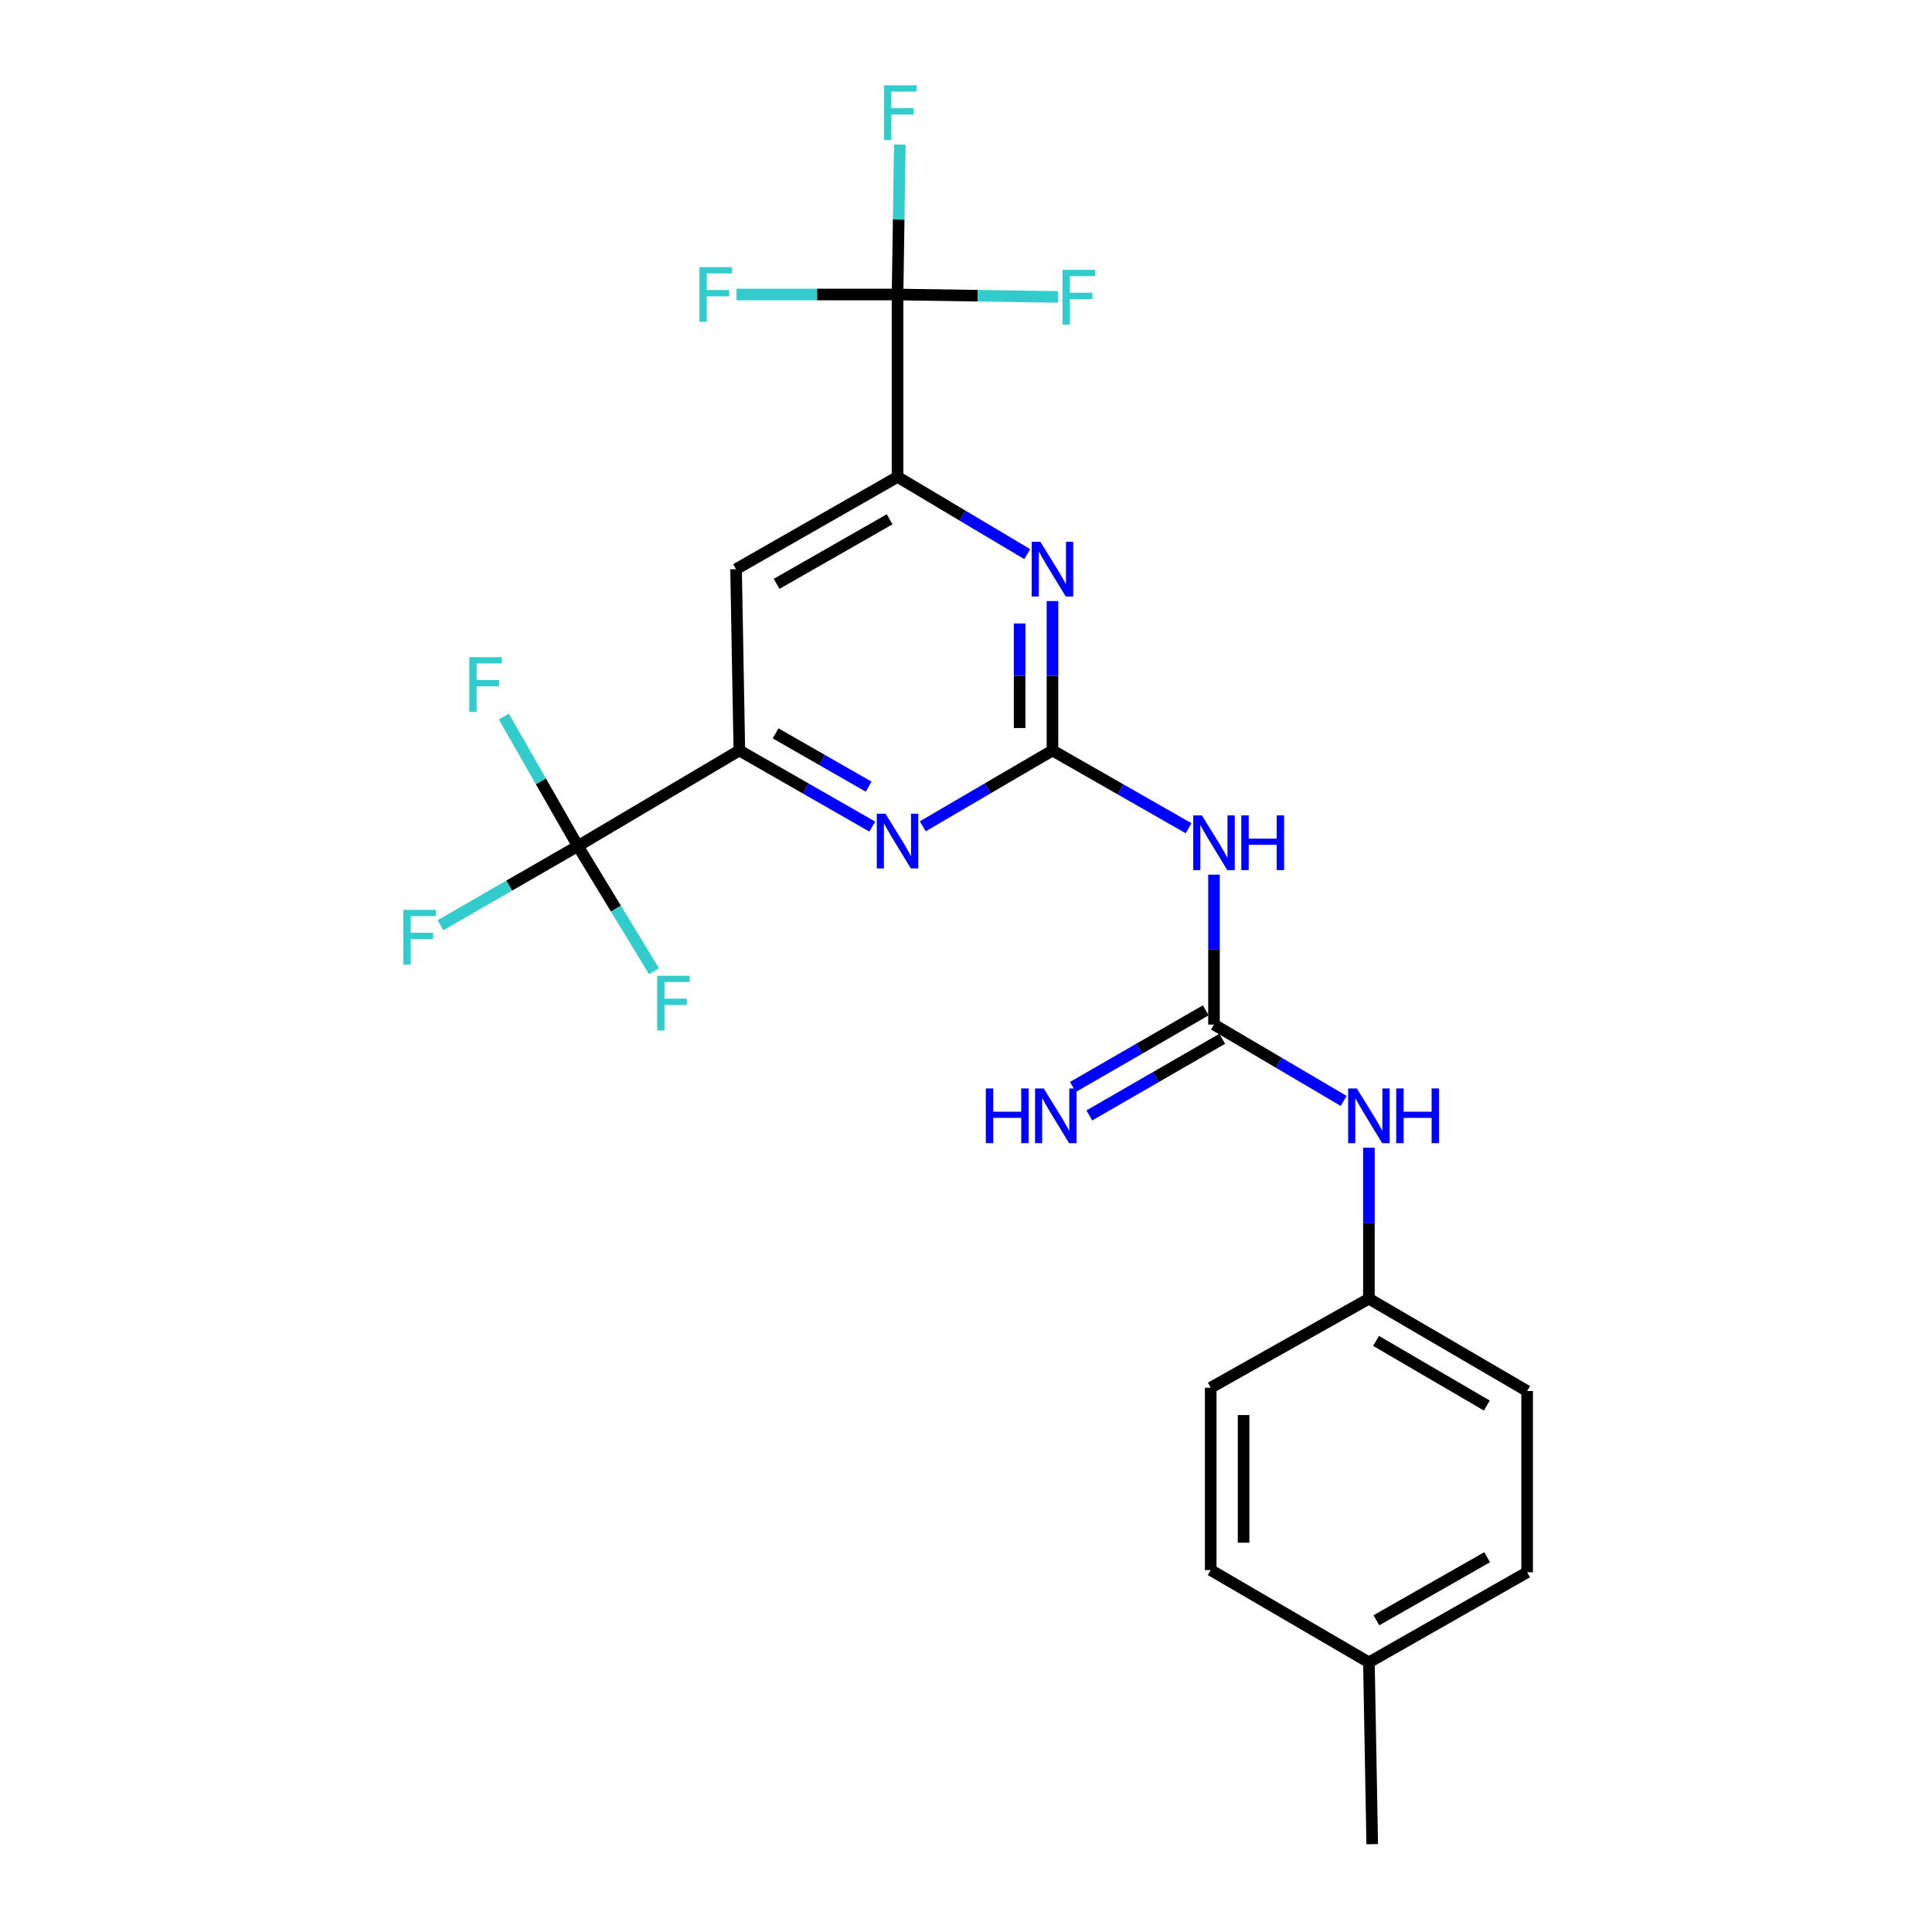 <?xml version='1.0' encoding='iso-8859-1'?>
<svg version='1.1' baseProfile='full'
              xmlns='http://www.w3.org/2000/svg'
                      xmlns:rdkit='http://www.rdkit.org/xml'
                      xmlns:xlink='http://www.w3.org/1999/xlink'
                  xml:space='preserve'
width='1000px' height='1000px' viewBox='0 0 1000 1000'>
<!-- END OF HEADER -->
<rect style='opacity:1.0;fill:#FFFFFF;stroke:none' width='1000' height='1000' x='0' y='0'> </rect>
<path class='bond-0' d='M 544.763,388.445 L 579.986,408.569' style='fill:none;fill-rule:evenodd;stroke:#000000;stroke-width:6px;stroke-linecap:butt;stroke-linejoin:miter;stroke-opacity:1' />
<path class='bond-0' d='M 579.986,408.569 L 615.209,428.693' style='fill:none;fill-rule:evenodd;stroke:#0000FF;stroke-width:6px;stroke-linecap:butt;stroke-linejoin:miter;stroke-opacity:1' />
<path class='bond-1' d='M 544.763,388.445 L 544.763,349.775' style='fill:none;fill-rule:evenodd;stroke:#000000;stroke-width:6px;stroke-linecap:butt;stroke-linejoin:miter;stroke-opacity:1' />
<path class='bond-1' d='M 544.763,349.775 L 544.763,311.105' style='fill:none;fill-rule:evenodd;stroke:#0000FF;stroke-width:6px;stroke-linecap:butt;stroke-linejoin:miter;stroke-opacity:1' />
<path class='bond-1' d='M 527.753,376.844 L 527.753,349.775' style='fill:none;fill-rule:evenodd;stroke:#000000;stroke-width:6px;stroke-linecap:butt;stroke-linejoin:miter;stroke-opacity:1' />
<path class='bond-1' d='M 527.753,349.775 L 527.753,322.706' style='fill:none;fill-rule:evenodd;stroke:#0000FF;stroke-width:6px;stroke-linecap:butt;stroke-linejoin:miter;stroke-opacity:1' />
<path class='bond-2' d='M 544.763,388.445 L 511.199,408.071' style='fill:none;fill-rule:evenodd;stroke:#000000;stroke-width:6px;stroke-linecap:butt;stroke-linejoin:miter;stroke-opacity:1' />
<path class='bond-2' d='M 511.199,408.071 L 477.634,427.697' style='fill:none;fill-rule:evenodd;stroke:#0000FF;stroke-width:6px;stroke-linecap:butt;stroke-linejoin:miter;stroke-opacity:1' />
<path class='bond-5' d='M 628.356,452.717 L 628.356,491.516' style='fill:none;fill-rule:evenodd;stroke:#0000FF;stroke-width:6px;stroke-linecap:butt;stroke-linejoin:miter;stroke-opacity:1' />
<path class='bond-5' d='M 628.356,491.516 L 628.356,530.315' style='fill:none;fill-rule:evenodd;stroke:#000000;stroke-width:6px;stroke-linecap:butt;stroke-linejoin:miter;stroke-opacity:1' />
<path class='bond-7' d='M 531.69,286.814 L 498.131,266.831' style='fill:none;fill-rule:evenodd;stroke:#0000FF;stroke-width:6px;stroke-linecap:butt;stroke-linejoin:miter;stroke-opacity:1' />
<path class='bond-7' d='M 498.131,266.831 L 464.572,246.849' style='fill:none;fill-rule:evenodd;stroke:#000000;stroke-width:6px;stroke-linecap:butt;stroke-linejoin:miter;stroke-opacity:1' />
<path class='bond-6' d='M 451.473,427.834 L 417.076,408.139' style='fill:none;fill-rule:evenodd;stroke:#0000FF;stroke-width:6px;stroke-linecap:butt;stroke-linejoin:miter;stroke-opacity:1' />
<path class='bond-6' d='M 417.076,408.139 L 382.68,388.445' style='fill:none;fill-rule:evenodd;stroke:#000000;stroke-width:6px;stroke-linecap:butt;stroke-linejoin:miter;stroke-opacity:1' />
<path class='bond-6' d='M 449.606,407.165 L 425.528,393.378' style='fill:none;fill-rule:evenodd;stroke:#0000FF;stroke-width:6px;stroke-linecap:butt;stroke-linejoin:miter;stroke-opacity:1' />
<path class='bond-6' d='M 425.528,393.378 L 401.451,379.592' style='fill:none;fill-rule:evenodd;stroke:#000000;stroke-width:6px;stroke-linecap:butt;stroke-linejoin:miter;stroke-opacity:1' />
<path class='bond-3' d='M 299.106,437.905 L 382.68,388.445' style='fill:none;fill-rule:evenodd;stroke:#000000;stroke-width:6px;stroke-linecap:butt;stroke-linejoin:miter;stroke-opacity:1' />
<path class='bond-14' d='M 299.106,437.905 L 263.551,458.398' style='fill:none;fill-rule:evenodd;stroke:#000000;stroke-width:6px;stroke-linecap:butt;stroke-linejoin:miter;stroke-opacity:1' />
<path class='bond-14' d='M 263.551,458.398 L 227.997,478.892' style='fill:none;fill-rule:evenodd;stroke:#33CCCC;stroke-width:6px;stroke-linecap:butt;stroke-linejoin:miter;stroke-opacity:1' />
<path class='bond-15' d='M 299.106,437.905 L 279.951,404.392' style='fill:none;fill-rule:evenodd;stroke:#000000;stroke-width:6px;stroke-linecap:butt;stroke-linejoin:miter;stroke-opacity:1' />
<path class='bond-15' d='M 279.951,404.392 L 260.796,370.879' style='fill:none;fill-rule:evenodd;stroke:#33CCCC;stroke-width:6px;stroke-linecap:butt;stroke-linejoin:miter;stroke-opacity:1' />
<path class='bond-16' d='M 299.106,437.905 L 318.806,470.298' style='fill:none;fill-rule:evenodd;stroke:#000000;stroke-width:6px;stroke-linecap:butt;stroke-linejoin:miter;stroke-opacity:1' />
<path class='bond-16' d='M 318.806,470.298 L 338.507,502.691' style='fill:none;fill-rule:evenodd;stroke:#33CCCC;stroke-width:6px;stroke-linecap:butt;stroke-linejoin:miter;stroke-opacity:1' />
<path class='bond-4' d='M 464.572,152.435 L 464.572,246.849' style='fill:none;fill-rule:evenodd;stroke:#000000;stroke-width:6px;stroke-linecap:butt;stroke-linejoin:miter;stroke-opacity:1' />
<path class='bond-11' d='M 464.572,152.435 L 465.16,113.637' style='fill:none;fill-rule:evenodd;stroke:#000000;stroke-width:6px;stroke-linecap:butt;stroke-linejoin:miter;stroke-opacity:1' />
<path class='bond-11' d='M 465.16,113.637 L 465.749,74.838' style='fill:none;fill-rule:evenodd;stroke:#33CCCC;stroke-width:6px;stroke-linecap:butt;stroke-linejoin:miter;stroke-opacity:1' />
<path class='bond-12' d='M 464.572,152.435 L 506.116,153.059' style='fill:none;fill-rule:evenodd;stroke:#000000;stroke-width:6px;stroke-linecap:butt;stroke-linejoin:miter;stroke-opacity:1' />
<path class='bond-12' d='M 506.116,153.059 L 547.661,153.682' style='fill:none;fill-rule:evenodd;stroke:#33CCCC;stroke-width:6px;stroke-linecap:butt;stroke-linejoin:miter;stroke-opacity:1' />
<path class='bond-13' d='M 464.572,152.435 L 422.903,152.435' style='fill:none;fill-rule:evenodd;stroke:#000000;stroke-width:6px;stroke-linecap:butt;stroke-linejoin:miter;stroke-opacity:1' />
<path class='bond-13' d='M 422.903,152.435 L 381.234,152.435' style='fill:none;fill-rule:evenodd;stroke:#33CCCC;stroke-width:6px;stroke-linecap:butt;stroke-linejoin:miter;stroke-opacity:1' />
<path class='bond-9' d='M 628.356,530.315 L 661.919,550.078' style='fill:none;fill-rule:evenodd;stroke:#000000;stroke-width:6px;stroke-linecap:butt;stroke-linejoin:miter;stroke-opacity:1' />
<path class='bond-9' d='M 661.919,550.078 L 695.481,569.841' style='fill:none;fill-rule:evenodd;stroke:#0000FF;stroke-width:6px;stroke-linecap:butt;stroke-linejoin:miter;stroke-opacity:1' />
<path class='bond-10' d='M 624.107,522.947 L 589.722,542.779' style='fill:none;fill-rule:evenodd;stroke:#000000;stroke-width:6px;stroke-linecap:butt;stroke-linejoin:miter;stroke-opacity:1' />
<path class='bond-10' d='M 589.722,542.779 L 555.337,562.611' style='fill:none;fill-rule:evenodd;stroke:#0000FF;stroke-width:6px;stroke-linecap:butt;stroke-linejoin:miter;stroke-opacity:1' />
<path class='bond-10' d='M 632.605,537.682 L 598.22,557.514' style='fill:none;fill-rule:evenodd;stroke:#000000;stroke-width:6px;stroke-linecap:butt;stroke-linejoin:miter;stroke-opacity:1' />
<path class='bond-10' d='M 598.22,557.514 L 563.835,577.346' style='fill:none;fill-rule:evenodd;stroke:#0000FF;stroke-width:6px;stroke-linecap:butt;stroke-linejoin:miter;stroke-opacity:1' />
<path class='bond-8' d='M 382.68,388.445 L 380.988,294.599' style='fill:none;fill-rule:evenodd;stroke:#000000;stroke-width:6px;stroke-linecap:butt;stroke-linejoin:miter;stroke-opacity:1' />
<path class='bond-24' d='M 464.572,246.849 L 380.988,294.599' style='fill:none;fill-rule:evenodd;stroke:#000000;stroke-width:6px;stroke-linecap:butt;stroke-linejoin:miter;stroke-opacity:1' />
<path class='bond-24' d='M 460.472,268.781 L 401.963,302.205' style='fill:none;fill-rule:evenodd;stroke:#000000;stroke-width:6px;stroke-linecap:butt;stroke-linejoin:miter;stroke-opacity:1' />
<path class='bond-17' d='M 708.547,594.062 L 708.547,633.128' style='fill:none;fill-rule:evenodd;stroke:#0000FF;stroke-width:6px;stroke-linecap:butt;stroke-linejoin:miter;stroke-opacity:1' />
<path class='bond-17' d='M 708.547,633.128 L 708.547,672.194' style='fill:none;fill-rule:evenodd;stroke:#000000;stroke-width:6px;stroke-linecap:butt;stroke-linejoin:miter;stroke-opacity:1' />
<path class='bond-19' d='M 708.547,672.194 L 626.665,718.272' style='fill:none;fill-rule:evenodd;stroke:#000000;stroke-width:6px;stroke-linecap:butt;stroke-linejoin:miter;stroke-opacity:1' />
<path class='bond-20' d='M 708.547,672.194 L 790.439,719.992' style='fill:none;fill-rule:evenodd;stroke:#000000;stroke-width:6px;stroke-linecap:butt;stroke-linejoin:miter;stroke-opacity:1' />
<path class='bond-20' d='M 712.257,694.054 L 769.581,727.512' style='fill:none;fill-rule:evenodd;stroke:#000000;stroke-width:6px;stroke-linecap:butt;stroke-linejoin:miter;stroke-opacity:1' />
<path class='bond-18' d='M 708.547,860.435 L 790.439,813.809' style='fill:none;fill-rule:evenodd;stroke:#000000;stroke-width:6px;stroke-linecap:butt;stroke-linejoin:miter;stroke-opacity:1' />
<path class='bond-18' d='M 712.415,838.659 L 769.74,806.021' style='fill:none;fill-rule:evenodd;stroke:#000000;stroke-width:6px;stroke-linecap:butt;stroke-linejoin:miter;stroke-opacity:1' />
<path class='bond-23' d='M 708.547,860.435 L 710.258,954.545' style='fill:none;fill-rule:evenodd;stroke:#000000;stroke-width:6px;stroke-linecap:butt;stroke-linejoin:miter;stroke-opacity:1' />
<path class='bond-25' d='M 708.547,860.435 L 626.665,812.666' style='fill:none;fill-rule:evenodd;stroke:#000000;stroke-width:6px;stroke-linecap:butt;stroke-linejoin:miter;stroke-opacity:1' />
<path class='bond-21' d='M 626.665,718.272 L 626.665,812.666' style='fill:none;fill-rule:evenodd;stroke:#000000;stroke-width:6px;stroke-linecap:butt;stroke-linejoin:miter;stroke-opacity:1' />
<path class='bond-21' d='M 643.674,732.431 L 643.674,798.507' style='fill:none;fill-rule:evenodd;stroke:#000000;stroke-width:6px;stroke-linecap:butt;stroke-linejoin:miter;stroke-opacity:1' />
<path class='bond-22' d='M 790.439,719.992 L 790.439,813.809' style='fill:none;fill-rule:evenodd;stroke:#000000;stroke-width:6px;stroke-linecap:butt;stroke-linejoin:miter;stroke-opacity:1' />
<path  class='atom-1' d='M 622.096 422.044
L 631.376 437.044
Q 632.296 438.524, 633.776 441.204
Q 635.256 443.884, 635.336 444.044
L 635.336 422.044
L 639.096 422.044
L 639.096 450.364
L 635.216 450.364
L 625.256 433.964
Q 624.096 432.044, 622.856 429.844
Q 621.656 427.644, 621.296 426.964
L 621.296 450.364
L 617.616 450.364
L 617.616 422.044
L 622.096 422.044
' fill='#0000FF'/>
<path  class='atom-1' d='M 642.496 422.044
L 646.336 422.044
L 646.336 434.084
L 660.816 434.084
L 660.816 422.044
L 664.656 422.044
L 664.656 450.364
L 660.816 450.364
L 660.816 437.284
L 646.336 437.284
L 646.336 450.364
L 642.496 450.364
L 642.496 422.044
' fill='#0000FF'/>
<path  class='atom-2' d='M 538.503 280.439
L 547.783 295.439
Q 548.703 296.919, 550.183 299.599
Q 551.663 302.279, 551.743 302.439
L 551.743 280.439
L 555.503 280.439
L 555.503 308.759
L 551.623 308.759
L 541.663 292.359
Q 540.503 290.439, 539.263 288.239
Q 538.063 286.039, 537.703 285.359
L 537.703 308.759
L 534.023 308.759
L 534.023 280.439
L 538.503 280.439
' fill='#0000FF'/>
<path  class='atom-3' d='M 458.312 421.175
L 467.592 436.175
Q 468.512 437.655, 469.992 440.335
Q 471.472 443.015, 471.552 443.175
L 471.552 421.175
L 475.312 421.175
L 475.312 449.495
L 471.432 449.495
L 461.472 433.095
Q 460.312 431.175, 459.072 428.975
Q 457.872 426.775, 457.512 426.095
L 457.512 449.495
L 453.832 449.495
L 453.832 421.175
L 458.312 421.175
' fill='#0000FF'/>
<path  class='atom-10' d='M 702.287 563.376
L 711.567 578.376
Q 712.487 579.856, 713.967 582.536
Q 715.447 585.216, 715.527 585.376
L 715.527 563.376
L 719.287 563.376
L 719.287 591.696
L 715.407 591.696
L 705.447 575.296
Q 704.287 573.376, 703.047 571.176
Q 701.847 568.976, 701.487 568.296
L 701.487 591.696
L 697.807 591.696
L 697.807 563.376
L 702.287 563.376
' fill='#0000FF'/>
<path  class='atom-10' d='M 722.687 563.376
L 726.527 563.376
L 726.527 575.416
L 741.007 575.416
L 741.007 563.376
L 744.847 563.376
L 744.847 591.696
L 741.007 591.696
L 741.007 578.616
L 726.527 578.616
L 726.527 591.696
L 722.687 591.696
L 722.687 563.376
' fill='#0000FF'/>
<path  class='atom-11' d='M 510.263 563.376
L 514.103 563.376
L 514.103 575.416
L 528.583 575.416
L 528.583 563.376
L 532.423 563.376
L 532.423 591.696
L 528.583 591.696
L 528.583 578.616
L 514.103 578.616
L 514.103 591.696
L 510.263 591.696
L 510.263 563.376
' fill='#0000FF'/>
<path  class='atom-11' d='M 540.223 563.376
L 549.503 578.376
Q 550.423 579.856, 551.903 582.536
Q 553.383 585.216, 553.463 585.376
L 553.463 563.376
L 557.223 563.376
L 557.223 591.696
L 553.343 591.696
L 543.383 575.296
Q 542.223 573.376, 540.983 571.176
Q 539.783 568.976, 539.423 568.296
L 539.423 591.696
L 535.743 591.696
L 535.743 563.376
L 540.223 563.376
' fill='#0000FF'/>
<path  class='atom-12' d='M 457.579 44.165
L 474.419 44.165
L 474.419 47.405
L 461.379 47.405
L 461.379 56.005
L 472.979 56.005
L 472.979 59.285
L 461.379 59.285
L 461.379 72.485
L 457.579 72.485
L 457.579 44.165
' fill='#33CCCC'/>
<path  class='atom-13' d='M 550.008 139.683
L 566.848 139.683
L 566.848 142.923
L 553.808 142.923
L 553.808 151.523
L 565.408 151.523
L 565.408 154.803
L 553.808 154.803
L 553.808 168.003
L 550.008 168.003
L 550.008 139.683
' fill='#33CCCC'/>
<path  class='atom-14' d='M 362.041 138.275
L 378.881 138.275
L 378.881 141.515
L 365.841 141.515
L 365.841 150.115
L 377.441 150.115
L 377.441 153.395
L 365.841 153.395
L 365.841 166.595
L 362.041 166.595
L 362.041 138.275
' fill='#33CCCC'/>
<path  class='atom-15' d='M 208.794 470.947
L 225.634 470.947
L 225.634 474.187
L 212.594 474.187
L 212.594 482.787
L 224.194 482.787
L 224.194 486.067
L 212.594 486.067
L 212.594 499.267
L 208.794 499.267
L 208.794 470.947
' fill='#33CCCC'/>
<path  class='atom-16' d='M 242.907 340.152
L 259.747 340.152
L 259.747 343.392
L 246.707 343.392
L 246.707 351.992
L 258.307 351.992
L 258.307 355.272
L 246.707 355.272
L 246.707 368.472
L 242.907 368.472
L 242.907 340.152
' fill='#33CCCC'/>
<path  class='atom-17' d='M 340.146 505.07
L 356.986 505.07
L 356.986 508.31
L 343.946 508.31
L 343.946 516.91
L 355.546 516.91
L 355.546 520.19
L 343.946 520.19
L 343.946 533.39
L 340.146 533.39
L 340.146 505.07
' fill='#33CCCC'/>
</svg>
